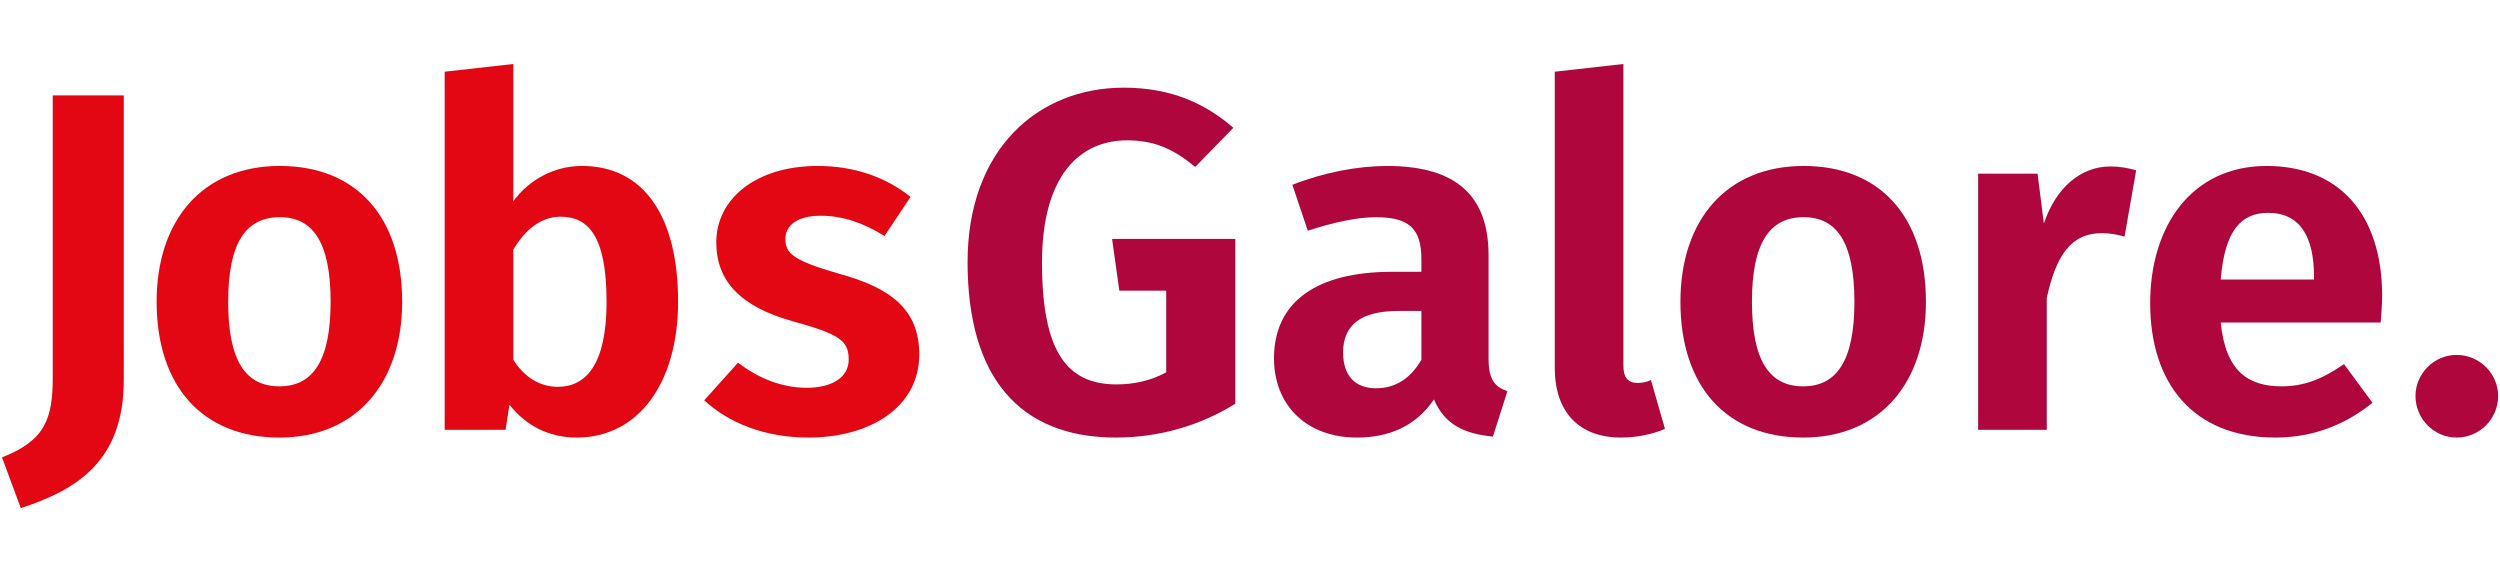 <?xml version="1.0" encoding="UTF-8" standalone="no"?><!DOCTYPE svg PUBLIC "-//W3C//DTD SVG 1.1//EN" "http://www.w3.org/Graphics/SVG/1.1/DTD/svg11.dtd"><svg width="100%" height="100%" viewBox="0 0 1383 318" version="1.1" xmlns="http://www.w3.org/2000/svg" xmlns:xlink="http://www.w3.org/1999/xlink" xml:space="preserve" xmlns:serif="http://www.serif.com/" style="fill-rule:evenodd;clip-rule:evenodd;stroke-linejoin:round;stroke-miterlimit:2;"><g><g id="claim"></g><g id="wm"><path d="M68.467,210.245c0,44.912 -25.933,60.683 -56.945,70.846l-10.425,-28.071c24.058,-9.359 28.07,-21.659 28.07,-44.113l0,-156.129l39.3,-0l0,157.467Z" style="fill:#e30613;"/><path d="M126.217,166.932c0,32.617 9.625,46.788 28.338,46.788c18.712,-0 28.342,-14.438 28.342,-46.788c-0,-32.617 -9.63,-46.787 -28.075,-46.787c-18.98,-0 -28.605,14.437 -28.605,46.787m96.246,0c0,44.917 -25.4,75.125 -67.908,75.125c-42.242,0 -67.908,-28.075 -67.908,-75.125c-0,-45.179 25.4,-75.125 68.175,-75.125c42.241,0 67.641,28.075 67.641,75.125" style="fill:#e30613;"/><path d="M335.555,166.932c0,-36.892 -10.425,-47.05 -25.4,-47.05c-11.229,0 -19.783,7.483 -26.2,18.175l0,60.958c5.883,9.355 14.438,14.967 24.596,14.967c15.775,0 27.004,-12.562 27.004,-47.05m39.567,0c-0,43.846 -21.121,75.125 -56.146,75.125c-15.771,0 -28.338,-6.95 -37.158,-18.179l-2.138,13.9l-33.687,0l-0,-198.104l37.962,-4.275l0,75.925c8.825,-12.029 22.725,-19.517 37.967,-19.517c34.216,0 53.2,27.804 53.2,75.125" style="fill:#e30613;"/><path d="M503.718,108.92l-14.438,21.654c-11.496,-7.217 -22.991,-11.229 -35.291,-11.229c-12.563,-0 -19.513,5.083 -19.513,12.837c0,8.283 4.813,12.029 29.675,19.246c28.338,7.754 44.379,19.517 44.379,44.646c0,29.412 -27.537,45.983 -61.225,45.983c-24.591,0 -44.375,-8.287 -57.746,-20.583l18.717,-20.854c10.692,8.287 23.792,13.904 37.963,13.904c14.166,-0 23.258,-5.884 23.258,-15.509c-0,-10.691 -5.079,-14.166 -31.279,-21.387c-28.604,-8.021 -41.971,-22.188 -41.971,-43.579c-0,-24.059 21.921,-42.238 56.142,-42.238c20.583,0 37.962,6.417 51.329,17.109" style="fill:#e30613;"/><path d="M682.31,70.686l-21.121,21.654c-12.034,-9.891 -22.454,-14.704 -37.696,-14.704c-26.2,0 -47.054,19.517 -47.054,67.638c-0,49.462 13.904,67.375 41.175,67.375c9.891,-0 19.246,-2.142 27.533,-6.684l0,-45.183l-25.933,0l-4.009,-28.604l68.171,-0l0,91.163c-18.446,11.495 -41.171,18.712 -66.033,18.712c-53.467,0 -82.075,-33.417 -82.075,-97.046c-0,-62.558 39.033,-96.512 86.354,-96.512c26.467,-0 45.179,8.825 60.688,22.191" style="fill:#af063e;"/><path d="M786.314,199.015l-0,-27l-12.567,0c-20.587,0 -30.746,7.484 -30.746,22.992c0,12.563 6.417,19.783 18.179,19.783c10.963,0 19.25,-5.616 25.134,-15.775m47.587,17.38l-8.02,25.129c-16.042,-1.604 -26.734,-6.683 -32.617,-20.583c-10.159,15.237 -25.667,21.116 -42.509,21.116c-28.337,0 -45.983,-18.179 -45.983,-43.842c0,-31.012 23.258,-47.858 65.233,-47.858l16.309,0l-0,-6.95c-0,-17.646 -7.488,-23.258 -25.4,-23.258c-9.354,-0 -22.992,2.671 -37.429,7.487l-8.555,-25.4c17.646,-6.954 36.359,-10.425 52.4,-10.425c39.3,0 56.142,17.375 56.142,49.459l0,57.212c0,11.496 3.475,15.504 10.429,17.913" style="fill:#af063e;"/><path d="M860.101,203.557l0,-163.883l37.963,-4.279l-0,167.091c-0,6.15 2.408,9.359 7.754,9.359c2.942,-0 5.346,-0.538 7.488,-1.605l7.75,27.005c-6.146,2.675 -14.7,4.808 -24.325,4.808c-22.996,0 -36.63,-13.9 -36.63,-38.496" style="fill:#af063e;"/><path d="M969.181,166.932c-0,32.617 9.625,46.788 28.337,46.788c18.713,-0 28.342,-14.438 28.342,-46.788c-0,-32.617 -9.629,-46.787 -28.075,-46.787c-18.979,-0 -28.604,14.437 -28.604,46.787m96.246,0c-0,44.917 -25.4,75.125 -67.909,75.125c-42.242,0 -67.908,-28.075 -67.908,-75.125c-0,-45.179 25.4,-75.125 68.175,-75.125c42.242,0 67.642,28.075 67.642,75.125" style="fill:#af063e;"/><path d="M1181.73,94.215l-6.417,36.63c-4.275,-1.071 -7.754,-1.875 -12.567,-1.875c-17.379,-0 -25.395,12.833 -30.475,35.825l0,72.987l-37.966,0l-0,-141.696l32.883,0l3.475,27.538c6.688,-19.784 20.321,-31.546 36.896,-31.546c5.079,-0 9.358,0.8 14.171,2.137" style="fill:#af063e;"/><path d="M1280.11,153.032c0,-21.387 -7.217,-35.287 -25.4,-35.287c-14.967,-0 -24.058,9.891 -26.2,36.891l51.6,0l0,-1.604Zm36.892,25.4l-88.492,0c2.675,27.267 15.508,35.288 33.688,35.288c12.033,-0 22.187,-3.742 34.491,-12.296l15.771,21.387c-13.9,11.225 -31.55,19.246 -53.737,19.246c-45.451,0 -69.242,-29.937 -69.242,-74.321c-0,-42.775 22.991,-75.925 64.429,-75.925c40.104,0 63.896,26.734 63.896,71.913c-0,4.816 -0.533,10.696 -0.804,14.708" style="fill:#af063e;"/><path d="M1381.97,219.066c-0,12.566 -10.159,22.991 -22.992,22.991c-12.563,0 -22.725,-10.425 -22.725,-22.991c-0,-12.301 10.162,-22.726 22.725,-22.726c12.833,0 22.992,10.425 22.992,22.726" style="fill:#af063e;"/></g><g id="logo"></g></g></svg>